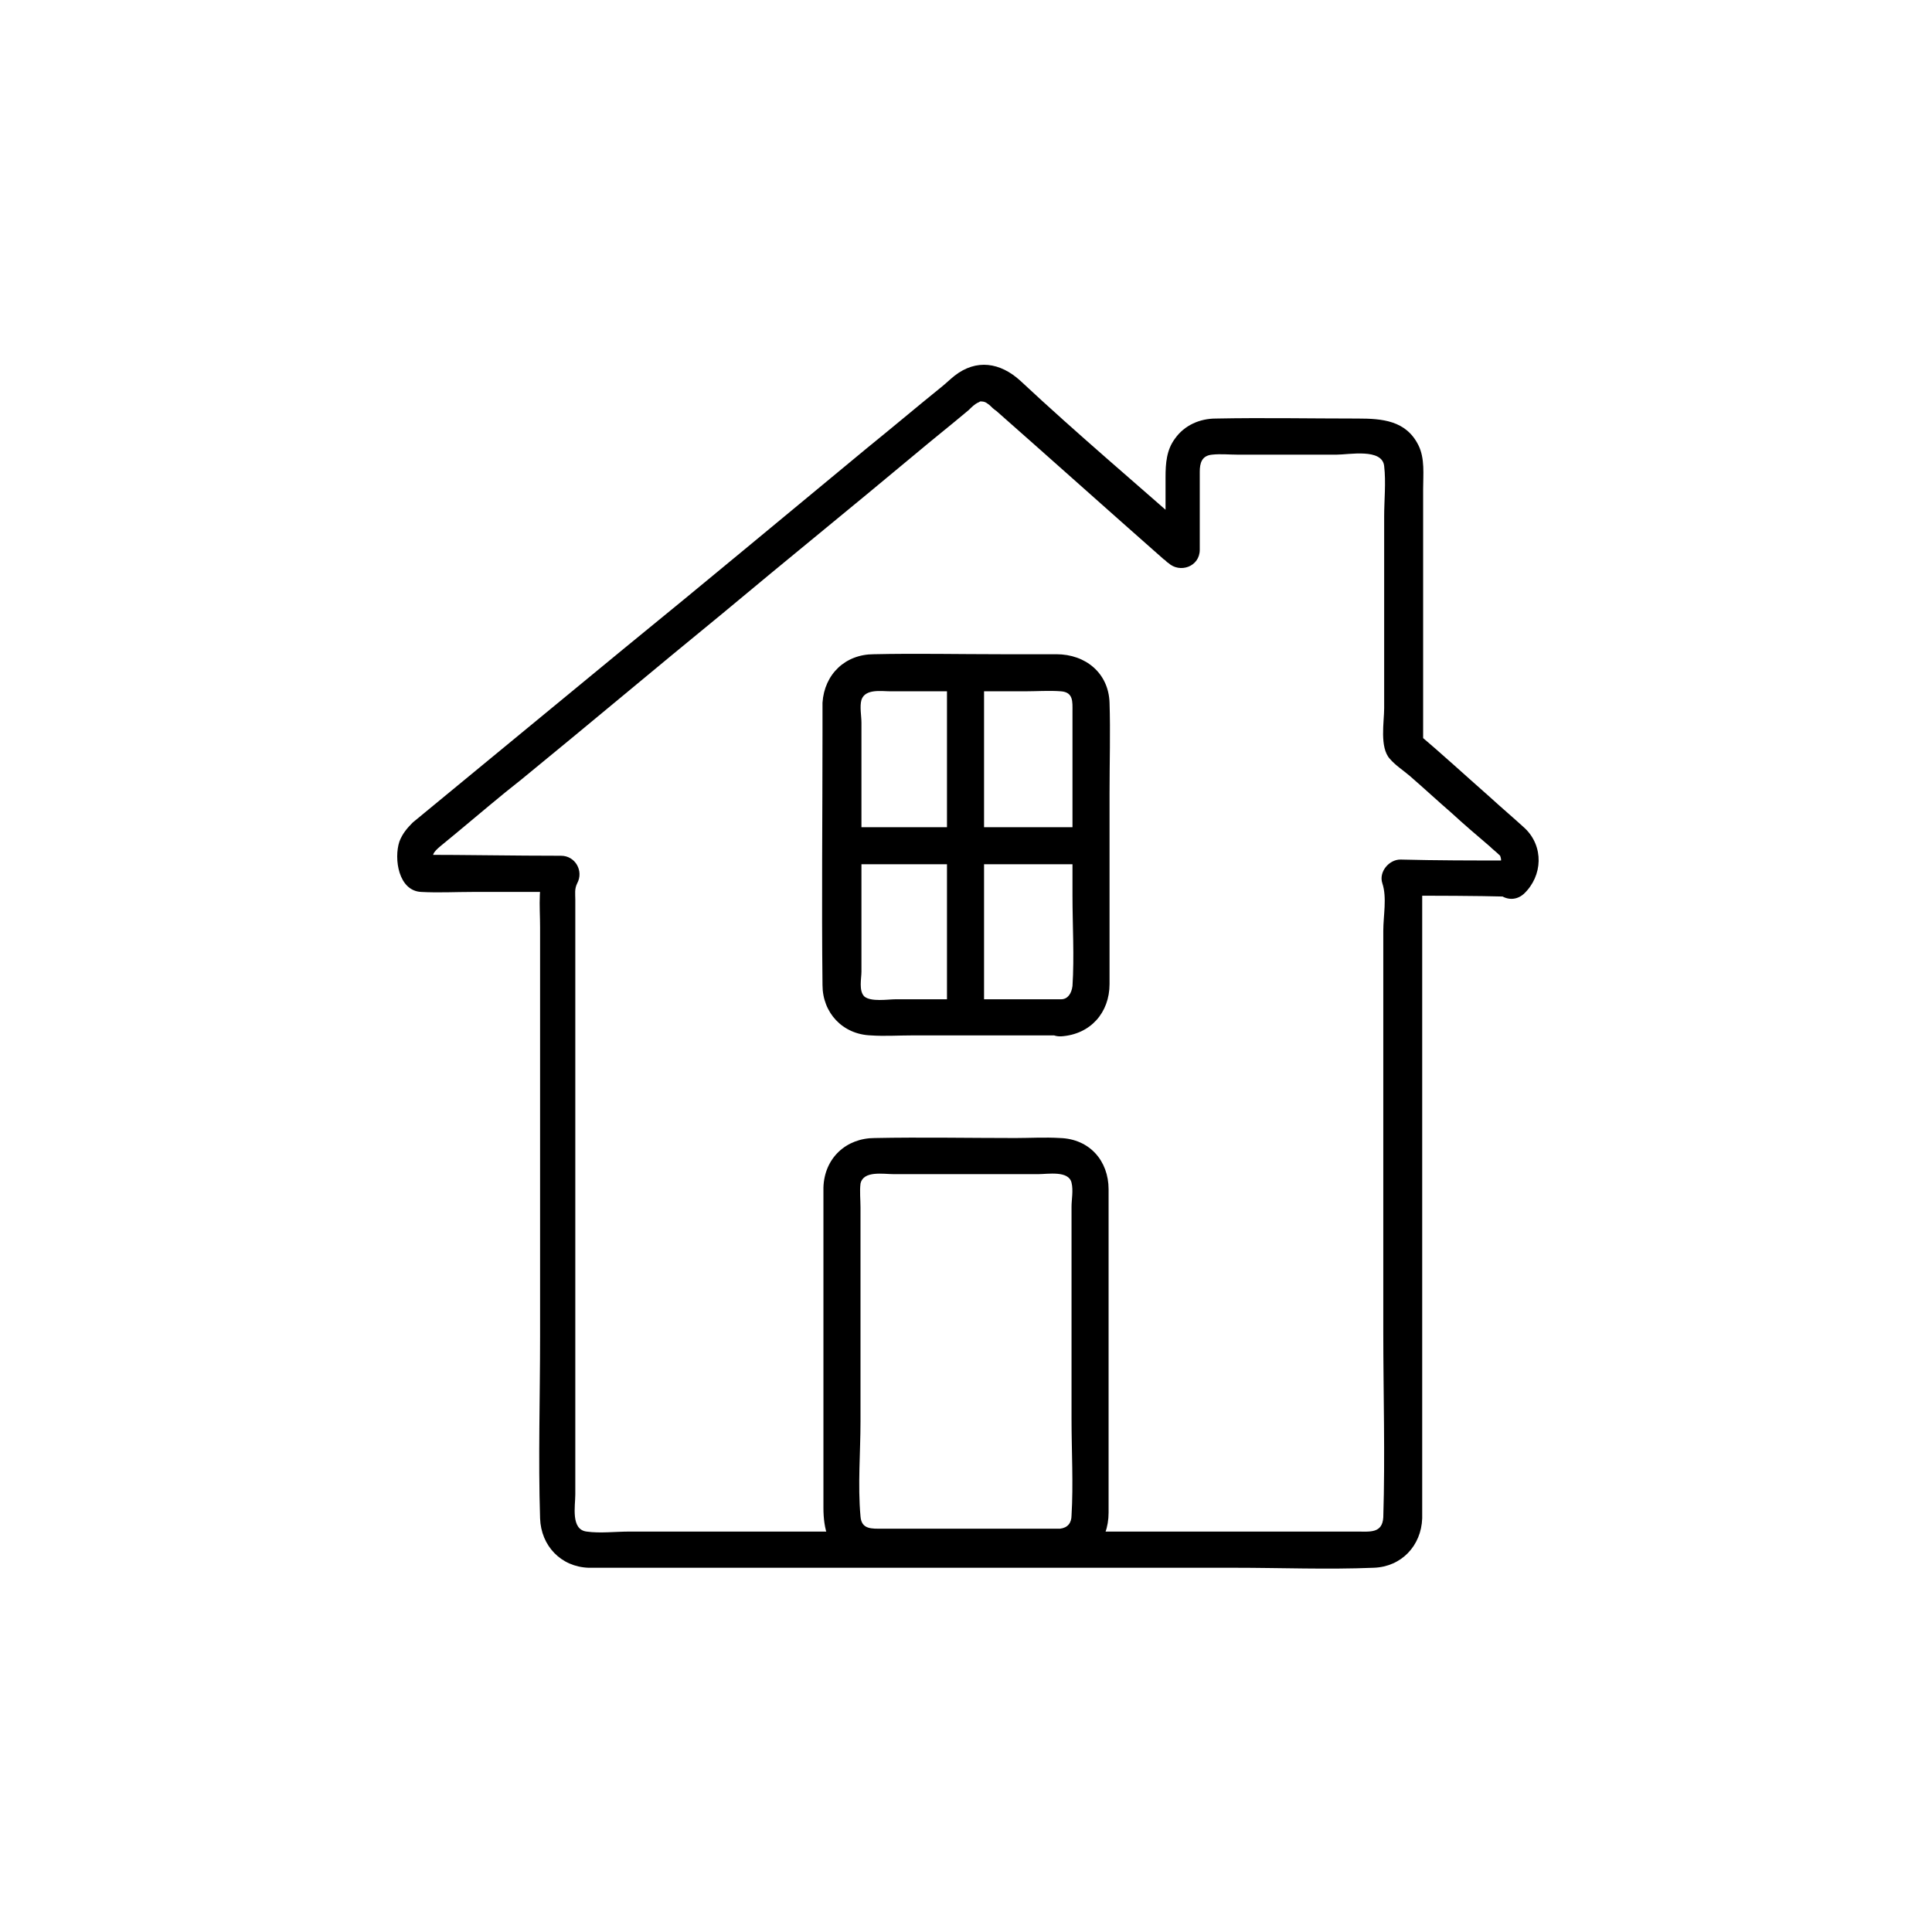<?xml version="1.0" encoding="UTF-8"?>
<!-- Uploaded to: SVG Repo, www.svgrepo.com, Generator: SVG Repo Mixer Tools -->
<svg fill="#000000" width="800px" height="800px" version="1.1" viewBox="144 144 512 512" xmlns="http://www.w3.org/2000/svg">
 <g>
  <path d="m425.19 408.82h-26.703-17.129c-2.016 0-6.551 0.754-8.312-0.754-1.512-1.512-0.754-4.785-0.754-6.551v-13.602-37.785-14.609c0-1.762-0.504-4.281 0-6.047 1.008-3.023 5.289-2.266 7.809-2.266h16.879 18.391c3.273 0 6.801-0.25 9.824 0 3.273 0.25 3.023 2.769 3.023 5.289v11.84 37.031c0 7.809 0.504 16.121 0 23.93-0.254 2.012-1.262 3.523-3.027 3.523-6.297 0.25-6.297 10.078 0 9.824 7.809-0.504 12.848-6.297 12.848-13.855v-11.082-39.551c0-8.062 0.25-16.121 0-23.93s-6.297-12.848-14.105-12.848h-14.609c-11.336 0-22.418-0.25-33.754 0-7.559 0-13.098 5.289-13.602 12.848v8.062c0 22.168-0.25 44.586 0 66.754 0 7.305 5.289 13.098 12.848 13.352 3.527 0.25 7.305 0 10.832 0h36.777 2.519c6.547 0.25 6.547-9.574 0.246-9.574z"/>
  <path d="m394.96 322.91v79.098 11.336c0 6.297 9.824 6.297 9.824 0v-79.098-11.336c0.25-6.297-9.824-6.297-9.824 0z"/>
  <path d="m370.53 373.04h51.641 7.559c6.297 0 6.297-9.824 0-9.824h-51.641-7.559c-6.551 0-6.551 9.824 0 9.824z"/>
  <path d="m543.84 372.04c-9.574 0-19.145 0-28.719-0.25-3.023 0-5.793 3.273-4.785 6.297 1.258 3.777 0.25 8.566 0.25 12.594v28.465 77.84c0 16.375 0.504 32.746 0 49.121-0.25 4.281-3.527 3.777-6.801 3.777h-19.902-70.535-75.824-26.703c-3.777 0-7.809 0.504-11.336 0-4.281-0.504-3.023-6.801-3.023-9.824v-25.695-77.082-54.914c0-1.512-0.25-2.769 0.504-4.281 1.762-3.273-0.504-7.305-4.281-7.305-12.594 0-24.938-0.25-37.535-0.25 1.512 0.754 2.769 1.512 4.281 2.519-1.512-2.266-0.504-3.273 1.258-4.785 1.512-1.258 2.769-2.266 4.281-3.527 5.793-4.785 11.336-9.574 17.129-14.105 17.887-14.609 35.52-29.473 53.402-44.082 16.879-14.105 34.008-27.961 50.883-42.066 4.785-4.031 9.574-7.809 14.359-11.84 0.754-0.754 1.512-1.512 2.519-2.016-0.25 0.25 0 0 0.504-0.25 1.258 0 1.512 0.25 2.519 1.008 0.504 0.504 1.008 1.008 1.762 1.512 14.863 13.098 29.473 26.199 44.336 39.297 0.504 0.25 0.754 0.754 1.258 1.008 3.023 2.769 8.312 1.008 8.312-3.527v-20.656c0-2.266 0.504-4.281 3.273-4.535 2.266-0.25 4.535 0 6.801 0h26.199c3.273 0 12.09-1.762 12.594 3.023 0.504 4.281 0 9.07 0 13.352v25.695 25.191c0 3.527-1.258 10.328 1.512 13.352 1.512 1.762 3.527 3.023 5.289 4.535 3.777 3.273 7.305 6.551 11.082 9.824 3.273 3.023 6.551 5.793 10.078 8.816 0.754 0.754 1.762 1.512 2.519 2.266 0.504 0.504 0-0.25 0.25 0.25 0.504 1.258 0.25 2.016-0.754 3.023-4.535 4.281 2.266 11.336 7.055 7.055 5.039-4.785 5.289-12.594 0.25-17.383-3.023-2.769-6.297-5.543-9.32-8.312-6.297-5.543-12.594-11.336-19.145-16.879 0.504 1.258 1.008 2.266 1.512 3.527v-68.266c0-3.777 0.504-8.062-1.258-11.586-3.273-6.551-9.574-7.055-16.121-7.055-12.594 0-24.938-0.25-37.535 0-4.281 0-8.312 1.762-10.832 5.289-2.266 3.023-2.519 6.551-2.519 10.328v19.398c2.769-1.258 5.543-2.266 8.312-3.527-15.617-13.855-31.488-27.207-46.855-41.562-5.289-4.785-11.586-5.793-17.383-1.258-1.258 1.008-2.266 2.016-3.527 3.023-6.551 5.289-13.098 10.832-19.648 16.121-21.664 17.887-43.074 35.77-64.738 53.402-17.129 14.105-34.258 28.215-51.387 42.32-1.512 1.258-2.769 2.266-4.281 3.527-1.512 1.512-2.769 3.023-3.527 5.039-1.512 4.535-0.25 13.098 5.793 13.352 4.535 0.25 9.07 0 13.602 0h20.152 3.777c-1.512-2.519-2.769-5.039-4.281-7.305-2.519 5.039-1.762 11.082-1.762 16.625v28.969 79.602c0 16.121-0.504 32.242 0 48.113 0.25 7.305 5.543 12.848 12.848 13.098h2.769 18.895 71.539 77.84c12.344 0 24.688 0.504 37.031 0 7.305-0.25 12.594-5.793 12.848-13.098v-5.039-24.938-78.344-56.426c0-2.266 0-4.281-0.754-6.551-1.512 2.016-3.273 4.281-4.785 6.297 9.574 0 19.145 0 28.719 0.25 6.059 0.246 6.059-9.582-0.238-9.582z"/>
  <path d="m424.94 549.12h-29.977-17.129c-2.769 0-5.543 0.25-5.793-3.273-0.754-8.312 0-16.879 0-25.191v-41.312-15.367c0-2.016-0.25-4.281 0-6.297 0.754-3.527 6.047-2.519 8.816-2.519h18.895 19.398c2.519 0 8.062-1.008 8.816 2.266 0.504 2.016 0 4.535 0 6.297v15.113 41.312c0 8.312 0.504 17.129 0 25.441-0.004 2.019-1.012 3.281-3.027 3.531-6.297 0.25-6.297 10.078 0 9.824 7.809-0.504 12.848-6.297 12.848-14.105v-11.84-42.824-30.984c0-7.559-5.039-13.352-12.848-13.602-4.031-0.25-8.062 0-11.84 0-12.344 0-24.938-0.25-37.281 0-7.559 0-13.352 5.289-13.602 13.098v8.816 76.074c0 5.543 1.258 10.832 6.297 13.855 4.031 2.519 9.32 1.762 13.855 1.762h39.801 3.023c6.297-0.25 6.297-10.074-0.254-10.074z"/>
 </g>
</svg>